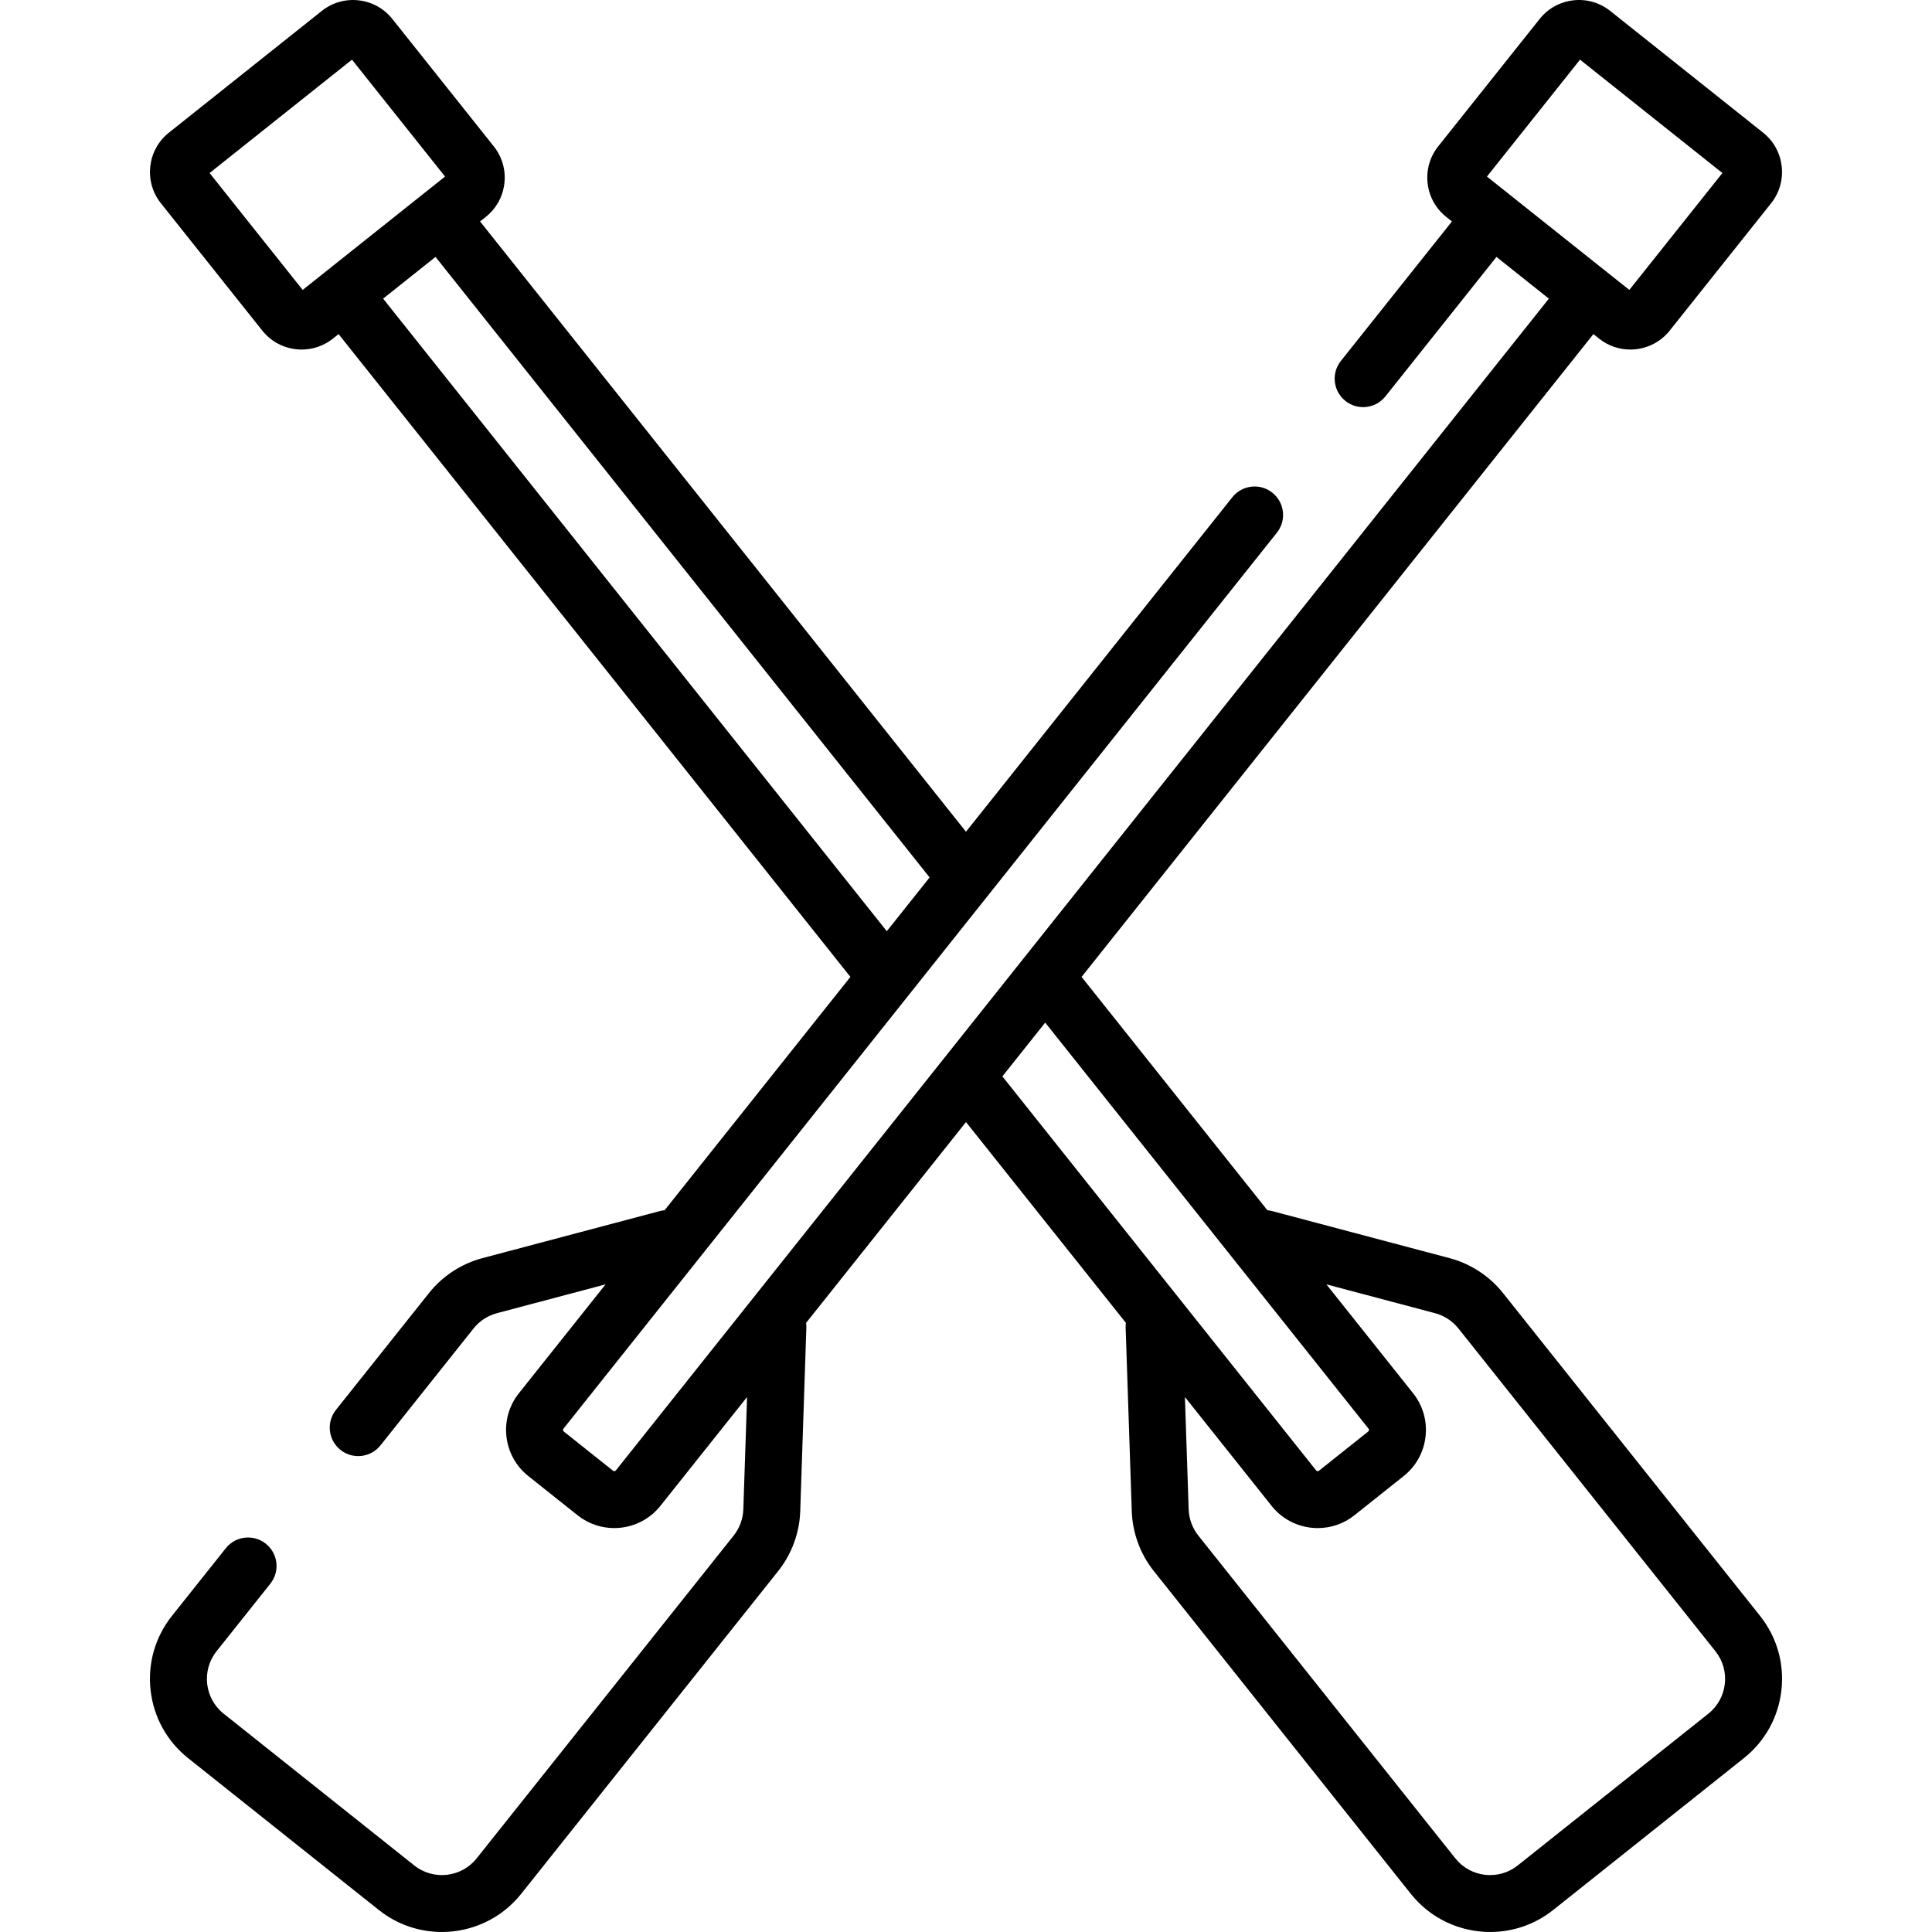 <?xml version="1.0" encoding="UTF-8"?> <!-- Generator: Adobe Illustrator 19.0.0, SVG Export Plug-In . SVG Version: 6.00 Build 0) --> <svg xmlns="http://www.w3.org/2000/svg" xmlns:xlink="http://www.w3.org/1999/xlink" version="1.1" id="Capa_1" x="0px" y="0px" viewBox="0 0 512 512" style="enable-background:new 0 0 512 512;" xml:space="preserve"> <g> <g> <path d="M466.415,428.203l-68.118-85.548c-3.568-4.482-8.585-7.761-14.124-9.23l-47.118-12.496 c-0.395-0.105-0.794-0.169-1.193-0.208l-49.232-61.83l135.64-170.35l1.51,1.203c2.445,1.946,5.37,2.891,8.276,2.891 c3.918,0,7.801-1.718,10.426-5.013l26.883-33.762c4.571-5.741,3.619-14.131-2.122-18.702L426.729,2.9 c-2.781-2.214-6.258-3.214-9.791-2.813c-3.533,0.401-6.697,2.154-8.911,4.934l-26.882,33.761c-2.214,2.781-3.213,6.258-2.813,9.79 c0.401,3.533,2.153,6.697,4.934,8.911l1.51,1.203l-29.432,36.965c-2.595,3.26-2.057,8.005,1.202,10.6 c3.26,2.597,8.006,2.057,10.6-1.202l29.433-36.964l3.039,2.42l10.849,8.638L163.208,389.677c-0.182,0.228-0.514,0.268-0.743,0.085 l-13.062-10.4c-0.228-0.182-0.266-0.514-0.084-0.742l189.069-237.451c2.595-3.26,2.057-8.005-1.202-10.6 c-3.259-2.596-8.005-2.056-10.6,1.202l-70.587,88.648L127.222,58.687l1.51-1.202c2.781-2.214,4.534-5.379,4.934-8.912 c0.401-3.533-0.598-7.01-2.813-9.79l-26.881-33.76c-2.214-2.782-5.379-4.535-8.912-4.935c-3.529-0.403-7.009,0.597-9.791,2.812 L44.756,35.158c-5.741,4.571-6.693,12.961-2.122,18.703l26.882,33.761c2.625,3.296,6.508,5.013,10.425,5.013 c2.906,0,5.831-0.945,8.276-2.891l1.51-1.203l135.64,170.349l-49.235,61.834c-0.398,0.04-0.797,0.099-1.19,0.204l-47.118,12.496 c-5.539,1.469-10.556,4.748-14.124,9.23l-24.671,30.985c-2.595,3.26-2.057,8.005,1.202,10.6c3.261,2.596,8.005,2.057,10.6-1.202 l24.672-30.986c1.563-1.964,3.761-3.4,6.189-4.044l28.797-7.638l-22.973,28.852c-2.598,3.263-3.77,7.343-3.3,11.487 c0.47,4.145,2.526,7.858,5.789,10.456l13.062,10.4c2.869,2.284,6.301,3.393,9.711,3.393c4.596,0,9.153-2.015,12.232-5.882 l22.973-28.851L196.99,400c-0.084,2.51-0.992,4.974-2.555,6.938l-68.117,85.549c-4.041,5.075-11.459,5.917-16.535,1.876 l-50.521-40.227c-5.076-4.041-5.917-11.459-1.876-16.535l14.256-17.904c2.595-3.26,2.057-8.005-1.202-10.6 c-3.259-2.596-8.005-2.056-10.6,1.202l-14.256,17.904c-4.468,5.611-6.483,12.627-5.675,19.754 c0.808,7.127,4.344,13.513,9.955,17.981l50.521,40.227c4.934,3.928,10.836,5.835,16.7,5.835c7.905,0,15.74-3.466,21.036-10.116 l68.117-85.549c3.569-4.482,5.64-10.105,5.831-15.833l1.625-48.72c0.014-0.407-0.016-0.809-0.067-1.206l42.372-53.215 l42.374,53.218c-0.051,0.397-0.082,0.797-0.068,1.204l1.625,48.72c0.191,5.727,2.262,11.35,5.831,15.832l68.117,85.549 c5.296,6.651,13.13,10.116,21.036,10.116c5.863,0,11.767-1.907,16.7-5.835l50.521-40.227c5.611-4.468,9.147-10.854,9.955-17.981 C472.899,440.83,470.884,433.814,466.415,428.203z M406.928,57.04l-12.873-10.25l24.667-30.98l37.733,30.044l-24.668,30.98 l-6.012-4.787c-0.003-0.002-0.005-0.005-0.008-0.007L406.928,57.04z M86.231,72.039c-0.003,0.002-0.005,0.005-0.008,0.007 l-6.012,4.787L55.543,45.854L93.276,15.81l24.667,30.979l-12.873,10.25L86.231,72.039z M101.531,79.143l12.292-9.788l1.596-1.271 l130.937,164.444l-11.347,14.25L101.531,79.143z M265.642,285.251l11.347-14.25L362.68,378.62c0.181,0.228,0.143,0.56-0.084,0.742 l-13.062,10.4c-0.228,0.181-0.561,0.144-0.743-0.084L265.642,285.251z M452.737,454.136l-50.521,40.227 c-5.074,4.039-12.492,3.201-16.535-1.876l-68.117-85.549c-1.564-1.964-2.471-4.427-2.555-6.937l-0.993-29.776l22.973,28.852 c3.079,3.867,7.635,5.882,12.232,5.882c3.409,0,6.842-1.109,9.711-3.393l13.062-10.4c3.263-2.598,5.319-6.311,5.789-10.456 c0.47-4.144-0.702-8.224-3.3-11.487l-22.974-28.853l28.797,7.638c2.428,0.644,4.625,2.08,6.189,4.044l68.118,85.548 C458.654,442.676,457.813,450.094,452.737,454.136z"></path> </g> </g> <g> </g> <g> </g> <g> </g> <g> </g> <g> </g> <g> </g> <g> </g> <g> </g> <g> </g> <g> </g> <g> </g> <g> </g> <g> </g> <g> </g> <g> </g> </svg> 